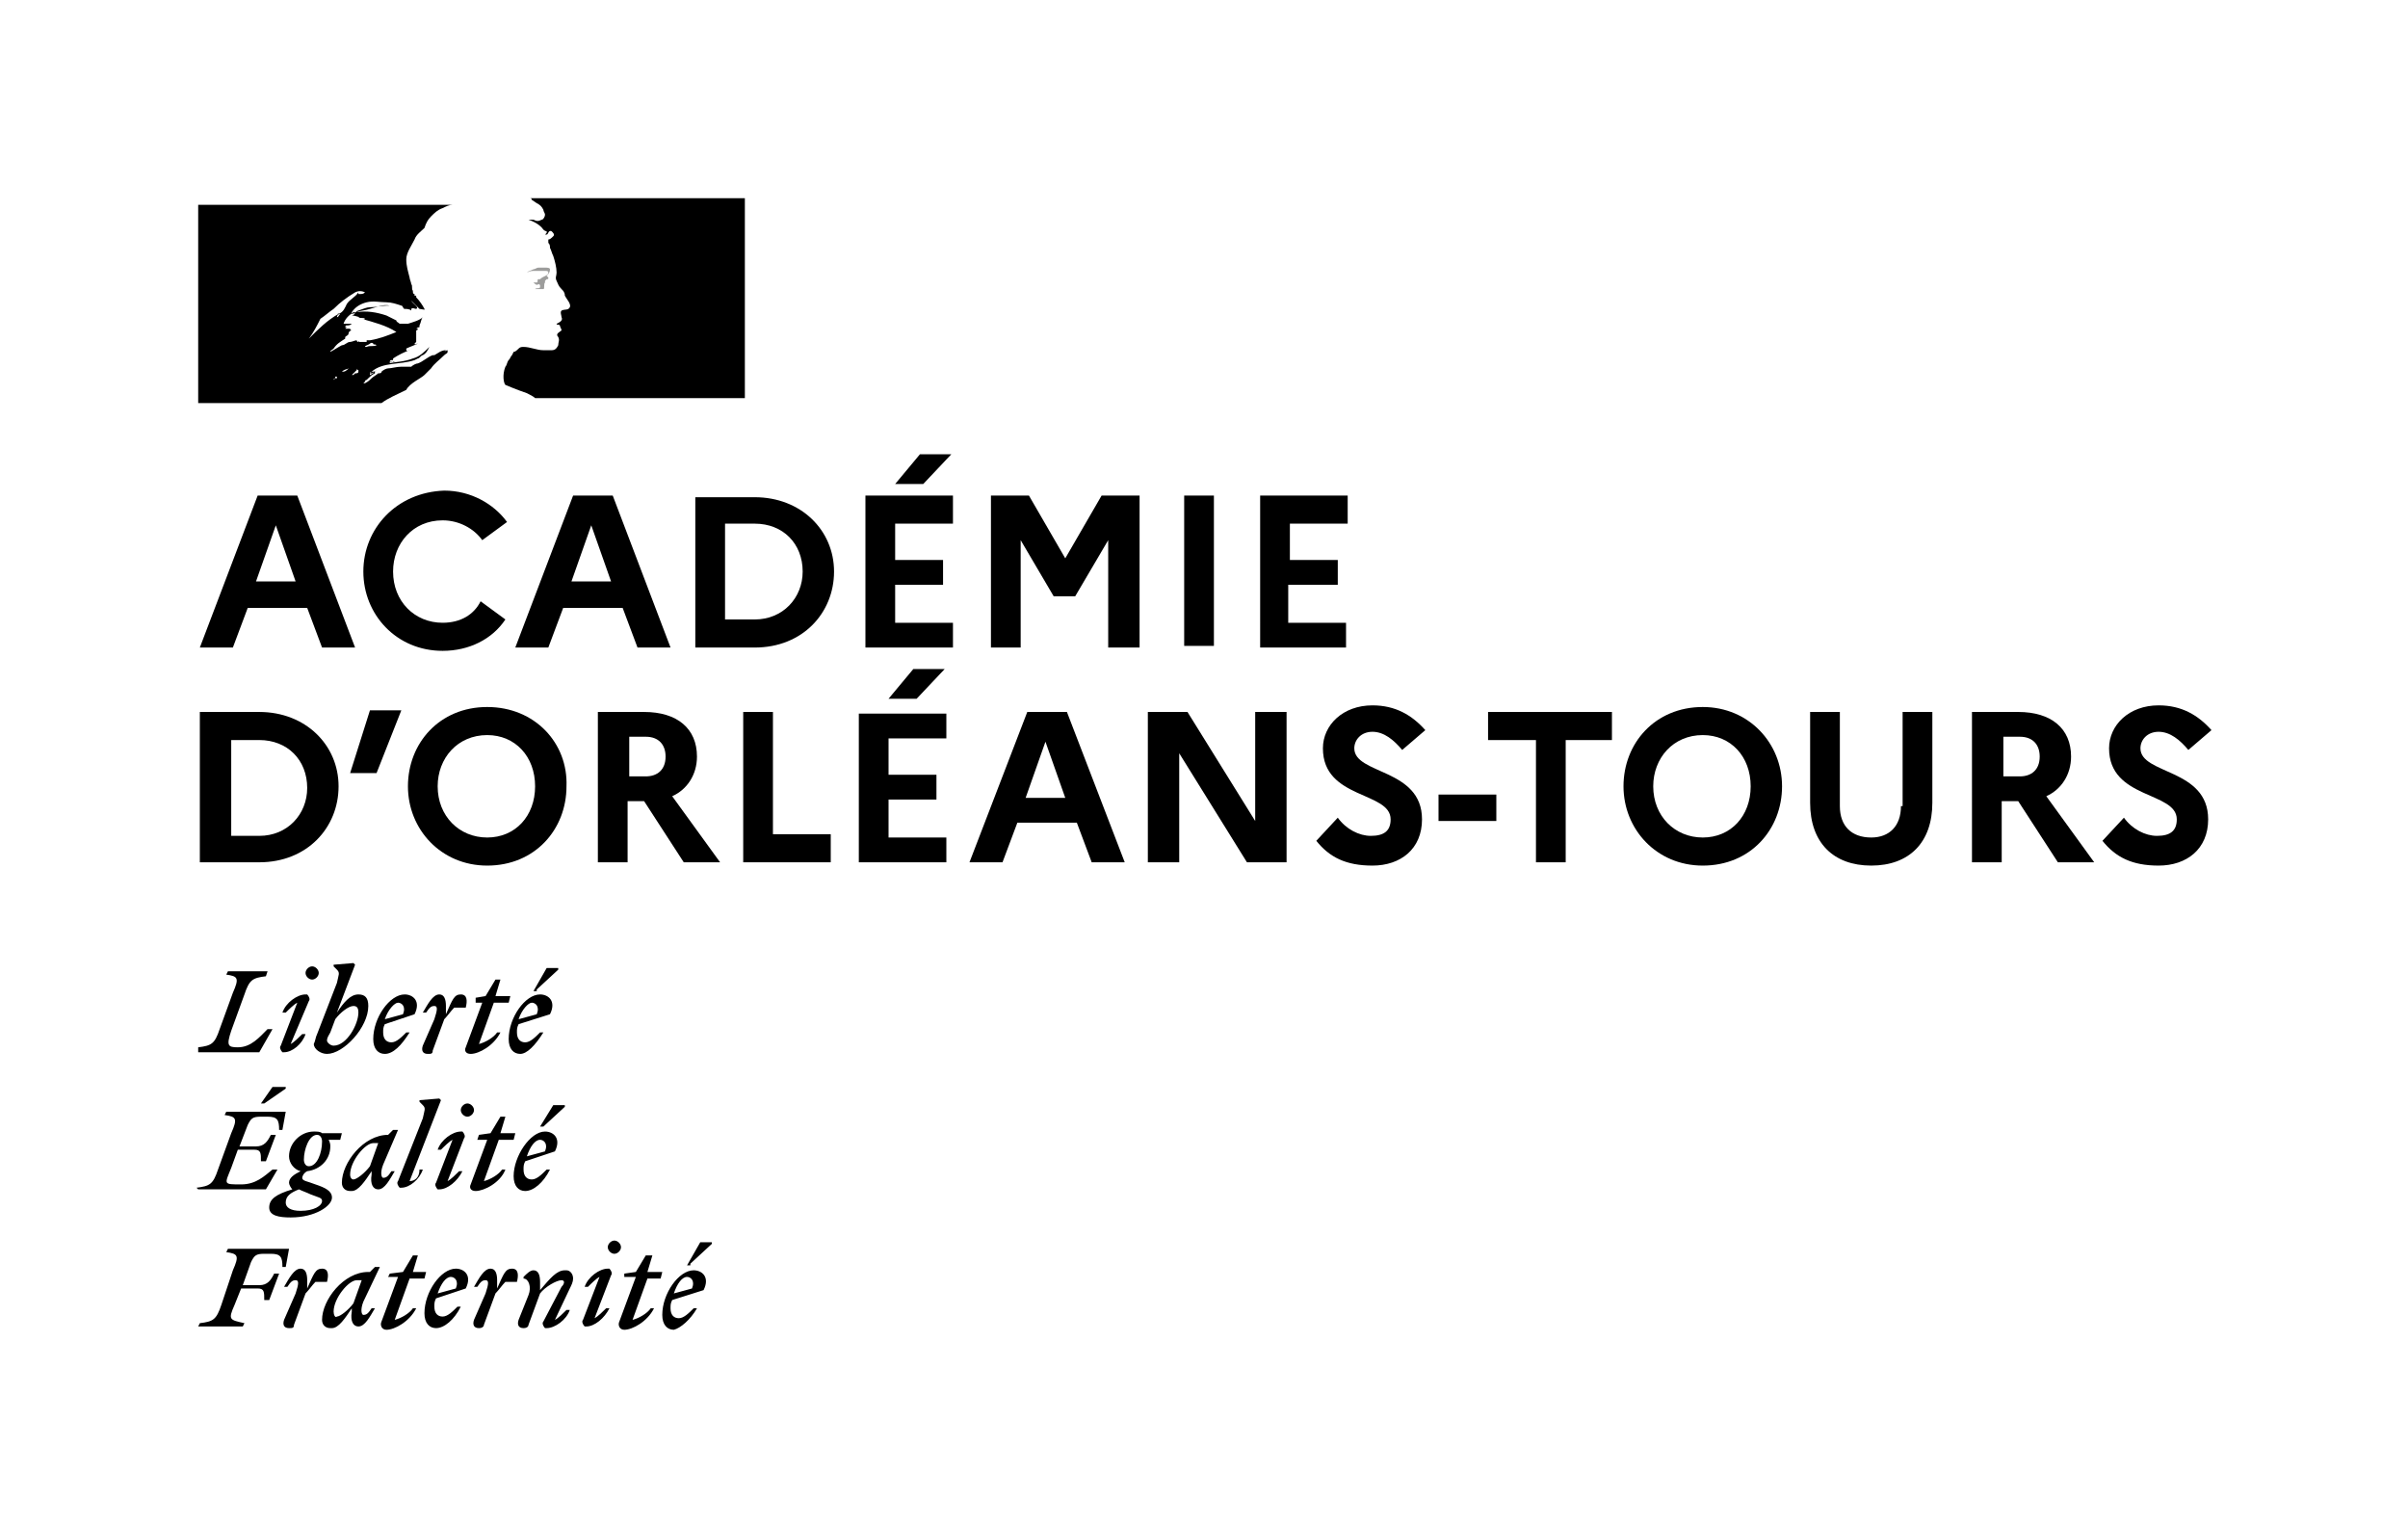 <?xml version="1.0" encoding="utf-8"?>
<!-- Generator: Adobe Illustrator 25.2.1, SVG Export Plug-In . SVG Version: 6.00 Build 0)  -->
<svg version="1.1" id="Calque_1" xmlns="http://www.w3.org/2000/svg" xmlns:xlink="http://www.w3.org/1999/xlink" x="0px" y="0px"
	 viewBox="0 0 145.8 92.4" style="enable-background:new 0 0 145.8 92.4;" xml:space="preserve">
<style type="text/css">
	.st0{fill:#FFFFFF;}
	.st1{fill:#9D9D9C;}
</style>
<rect class="st0" width="145.8" height="92.4"/>
<rect x="12" y="12" class="st0" width="33.1" height="12"/>
<path d="M25.7,22.7c0.1-0.1,0.3-0.3,0.4-0.4c0.2-0.3,0.5-0.5,0.8-0.8c0.1-0.1,0.2-0.1,0.2-0.2c0,0,0-0.1,0-0.1
	c-0.1,0-0.2,0.1-0.3,0.2c0,0,0,0,0,0l0.2-0.2h0c0,0,0,0,0,0c-0.3,0-0.5,0.2-0.7,0.3c0,0-0.1,0-0.1,0c-0.3,0.1-0.6,0.4-0.9,0.5v0
	c-0.1,0-0.3,0.1-0.4,0.2c-0.2,0-0.4,0-0.6,0c-0.3,0-0.6,0.1-0.8,0.1h0c-0.1,0-0.3,0.1-0.4,0.2l0,0l0,0c0,0.1-0.1,0.1-0.2,0.1
	c-0.1,0.1-0.3,0.2-0.4,0.3c0,0,0,0,0,0c-0.1,0.1-0.2,0.2-0.4,0.3c0,0,0,0-0.1,0l0,0l0.1-0.1c0,0,0-0.1,0.1-0.1c0,0,0.1-0.1,0.1-0.1
	c0,0,0,0,0,0c0,0,0,0,0,0c0.1-0.1,0.2-0.2,0.4-0.3c0,0,0,0,0,0c0,0,0,0,0-0.1c0,0,0,0,0,0l0,0c0,0-0.1,0-0.1,0.1
	c-0.1,0-0.1,0.1-0.2,0.1c0,0,0,0,0,0c0,0,0,0,0,0v0l0,0c0,0,0,0,0,0l0,0c0,0,0,0,0,0l0,0l0-0.1l0,0c0,0,0,0,0,0c0,0,0,0,0,0
	c0,0,0,0,0,0c0-0.1,0.1-0.1,0.2-0.1h0c0.1,0,0.2-0.1,0.3-0.1l0,0c-0.1,0-0.2,0.1-0.4,0.2c0,0,0,0,0,0c0,0,0,0-0.1,0v0
	c0,0,0.1-0.1,0.1-0.1c0,0,0,0,0,0c0.7-0.6,1.7-0.4,2.6-0.7l0.2-0.1c0.1,0,0.2-0.2,0.3-0.2c0.2-0.1,0.3-0.3,0.4-0.5c0,0,0,0,0,0
	c-0.3,0.3-0.6,0.6-1,0.7c-0.5,0.2-1,0.2-1.5,0.3c0,0,0.1,0,0.1,0c0-0.1,0-0.1,0.1-0.1h0.1c0,0,0,0,0,0c0,0,0.1,0,0.1,0
	c-0.1-0.1-0.2,0.1-0.3,0c0,0,0-0.1,0.1-0.1h0.1c0,0,0-0.1,0-0.1c0.3-0.2,0.7-0.4,1-0.5c-0.1,0-0.1,0.1-0.2,0c0,0,0-0.1,0-0.1
	c0.2-0.1,0.5-0.2,0.7-0.3c-0.1,0-0.2,0.1-0.2,0c0,0,0.1-0.1,0.1-0.1V20c0,0,0,0,0,0c0,0,0,0,0,0c0,0,0.1,0,0.1-0.1c0,0-0.1,0-0.1,0
	c0.1-0.1,0.2-0.1,0.3-0.1c0,0-0.1,0-0.1,0c0,0,0,0,0,0h0c0,0,0-0.1,0-0.1c0.1-0.2,0.1-0.4,0.2-0.5c0,0,0,0,0,0
	c-0.2,0.2-0.6,0.3-0.9,0.4h-0.1c-0.1,0-0.3,0-0.4,0c-0.1-0.1-0.2-0.1-0.2-0.2c-0.2-0.1-0.4-0.2-0.6-0.3c-0.6-0.2-1.2-0.3-1.8-0.2
	c0.2-0.1,0.5-0.1,0.8-0.2c0.4-0.1,0.8-0.3,1.2-0.2c-0.1,0-0.2,0-0.2,0c-0.3,0-0.6,0.1-1,0.1c-0.2,0-0.4,0.1-0.7,0.2
	c-0.1,0-0.2,0.2-0.4,0.2v-0.1c0.2-0.3,0.5-0.5,0.9-0.6c0.4-0.1,0.8,0,1.2,0c0.3,0,0.6,0.1,0.9,0.2c0.1,0,0.1,0.2,0.2,0.2
	c0.1,0,0.3,0,0.4,0.1c0,0,0-0.1,0-0.1c0.1-0.1,0.2,0,0.3,0c0.2-0.1-0.2-0.3-0.3-0.5c0,0,0,0,0,0c0.2,0.2,0.3,0.3,0.5,0.5
	c0.1,0,0.4,0.1,0.3,0c-0.1-0.2-0.3-0.5-0.5-0.7v-0.1c0,0,0,0-0.1,0v-0.1c-0.1,0-0.1-0.1-0.1-0.2c-0.1-0.1,0-0.3-0.1-0.4
	c0-0.1-0.1-0.3-0.1-0.4c-0.1-0.4-0.2-0.7-0.2-1.1c0-0.4,0.3-0.8,0.5-1.2c0.1-0.3,0.4-0.5,0.6-0.7c0.1-0.3,0.2-0.5,0.4-0.7
	c0.2-0.2,0.4-0.4,0.7-0.5c0.2-0.1,0.4-0.2,0.6-0.2H12v12h11.1c0.4-0.3,0.9-0.5,1.5-0.8C24.8,23.2,25.5,22.9,25.7,22.7L25.7,22.7z
	 M22.2,21c0,0-0.1,0-0.1,0c0-0.1,0.2-0.1,0.3-0.2c0,0,0.1-0.1,0.2,0c0,0.1,0.1,0,0.2,0.1C22.6,21,22.4,20.9,22.2,21L22.2,21z
	 M18.7,20.5C18.7,20.5,18.7,20.5,18.7,20.5c0.3-0.4,0.5-0.8,0.7-1.2c0.3-0.2,0.5-0.4,0.8-0.6c0.4-0.4,0.8-0.7,1.3-1
	c0.2-0.1,0.4-0.1,0.6,0c-0.1,0.1-0.2,0.1-0.3,0.1c0,0,0,0-0.1,0c0,0,0,0,0-0.1c-0.2,0.3-0.5,0.4-0.7,0.7c-0.1,0.2-0.2,0.5-0.5,0.6
	c-0.1,0,0-0.1,0,0C19.8,19.4,19.3,19.9,18.7,20.5L18.7,20.5z M20.6,19C20.6,19.1,20.6,19.1,20.6,19c-0.1,0.1-0.1,0.2-0.2,0.2
	c0,0,0,0,0,0C20.4,19.1,20.5,19,20.6,19C20.6,19,20.6,19,20.6,19L20.6,19z M21.7,22.4C21.7,22.5,21.7,22.5,21.7,22.4
	c0,0.1,0,0.1,0,0.1c0,0.1-0.1,0.1-0.2,0.1h0l-0.1,0.1c0,0-0.2,0-0.1,0c0.1-0.1,0.1-0.1,0.2-0.2c0,0,0.1-0.1,0.1-0.1c0,0,0,0,0-0.1
	C21.6,22.4,21.7,22.4,21.7,22.4L21.7,22.4z M21.3,22.2c-0.1,0.1-0.2,0.1-0.3,0.2c-0.1,0.1-0.2,0.1-0.3,0.1c0,0,0,0,0,0
	c-0.1,0-0.2,0.1-0.2,0.2l-0.1,0.1c0,0,0,0,0,0.1c0,0,0,0,0,0c0,0-0.1,0-0.1,0l0,0l0,0h0h0l-0.1,0.1c0,0-0.1,0.1-0.1,0.1v0l0,0l0,0
	l0,0c0,0,0,0,0,0v0c0,0,0,0,0,0v0l0.1-0.1l0,0l0,0l0,0c0,0,0-0.1,0.1-0.1l0,0c0,0,0,0,0,0l0,0v0c0,0,0,0,0-0.1v0c0,0,0,0,0,0
	c0,0,0,0,0,0v0c0,0,0.1-0.1,0.1-0.1h0c0,0-0.1,0.1-0.1,0.1c0,0-0.1,0,0,0c0,0,0,0,0.1,0c0,0,0,0,0,0c0,0,0.1-0.1,0.1-0.1
	c0,0,0,0,0.1-0.1l0,0c0,0,0,0,0.1-0.1c0.2-0.2,0.6-0.2,0.9-0.3c0.1,0,0.2,0,0.4,0c0.1,0,0.1,0,0.2,0C21.7,22,21.5,22.1,21.3,22.2
	L21.3,22.2z M21.7,20.7C21.7,20.6,21.8,20.7,21.7,20.7L21.7,20.7c-0.1,0-0.1-0.1-0.1-0.1c-0.1,0-0.3,0.1-0.4,0.1
	c-0.2,0-0.3,0.2-0.5,0.2c-0.2,0.1-0.5,0.3-0.7,0.4c0,0,0,0,0,0c0-0.1,0.1-0.1,0.2-0.2c0,0,0,0,0,0c0.2-0.3,0.4-0.4,0.7-0.6v-0.1
	c0.1-0.1,0.2-0.1,0.2-0.2c0-0.1,0.1-0.2,0.2-0.2c0,0-0.1,0-0.1-0.1c-0.1,0-0.2,0-0.3,0c0,0,0.1-0.1,0.1-0.1c0,0,0,0-0.1,0
	c0,0,0-0.1,0.1-0.1c0.1,0,0.2,0,0.3-0.1c-0.2,0-0.3,0-0.5,0c0.1-0.3,0.3-0.5,0.6-0.7c0,0,0.1,0,0.1,0c0,0.1-0.1,0.2-0.2,0.2
	c0.2,0,0.4,0.1,0.5,0.1c0,0-0.1,0-0.1,0c0.1,0.1,0.3,0,0.4,0.1c-0.1,0.1-0.1,0-0.2,0c0.7,0.2,1.5,0.4,2.1,0.8
	c-0.5,0.2-1,0.4-1.6,0.5c-0.1,0-0.1,0-0.2,0c0,0,0,0.1,0,0.1c-0.1,0-0.2,0-0.2,0C22,20.7,21.8,20.7,21.7,20.7L21.7,20.7z M21.7,20.7
	"/>
<path d="M45.1,12h-13c0,0,0.1,0,0.1,0.1l0.3,0.2c0.2,0.1,0.3,0.2,0.4,0.4c0,0.1,0.1,0.2,0.1,0.3c0,0.1-0.1,0.3-0.2,0.3
	c-0.2,0.1-0.3,0.1-0.5,0c-0.1,0-0.2,0-0.3,0c0.3,0.1,0.7,0.3,0.9,0.6c0,0,0.1,0.1,0.2,0.1c0,0,0,0,0,0.1c0,0-0.1,0.1-0.1,0.1h0.1
	c0.1,0,0.1-0.3,0.3-0.2c0.1,0.1,0.2,0.2,0.1,0.3c-0.1,0.1-0.2,0.2-0.3,0.2c0,0.1,0,0.1,0,0.2c0.1,0.1,0.1,0.2,0.1,0.3
	c0.1,0.2,0.1,0.3,0.2,0.5c0.1,0.3,0.2,0.7,0.2,1c0,0.2-0.1,0.3,0,0.5c0.1,0.2,0.1,0.3,0.3,0.5c0.1,0.1,0.2,0.2,0.2,0.4
	c0.1,0.2,0.4,0.5,0.3,0.7c-0.1,0.2-0.3,0.1-0.5,0.2c-0.1,0.1,0,0.3,0,0.4c0.1,0.2-0.1,0.3-0.3,0.4c0,0.1,0.1,0,0.2,0.1
	c0,0.1,0.1,0.2,0.1,0.3c-0.1,0.1-0.4,0.2-0.2,0.4c0.1,0.2,0,0.3,0,0.5c-0.1,0.2-0.2,0.3-0.4,0.3c-0.1,0-0.3,0-0.4,0c0,0-0.1,0-0.1,0
	c-0.4,0-0.8-0.2-1.2-0.2c-0.1,0-0.2,0-0.3,0.1c-0.1,0.1-0.2,0.2-0.3,0.2L31,21.5l0,0l0,0c-0.1,0.1-0.1,0.2-0.2,0.3l0,0c0,0,0,0,0,0
	c-0.1,0.1-0.1,0.3-0.2,0.4c-0.2,0.5-0.1,1,0,1.1c0,0,0.7,0.3,1.3,0.5c0.2,0.1,0.4,0.2,0.5,0.3h12.7L45.1,12z M45.1,12"/>
<path class="st1" d="M33,16.4c0.1,0,0.2,0,0.2,0.1c0,0.2-0.3,0.2-0.5,0.4h-0.1c-0.1,0,0,0.2-0.1,0.2c-0.1,0-0.1,0-0.2,0
	c0.1,0.1,0.2,0.2,0.3,0.1c0,0,0.1,0,0.1,0.1c0,0,0,0,0,0c0,0,0,0,0,0v0.1c-0.1,0.1-0.2,0-0.3,0.1c0.2,0,0.3,0,0.5,0
	c0.1,0,0-0.3,0.1-0.4c0,0,0-0.1,0-0.1c0,0,0.1-0.1,0.1-0.1c0.1,0,0.1,0,0.1-0.1c0,0-0.1-0.1-0.1-0.1c0.1-0.1,0.2-0.2,0.2-0.4
	c0-0.1-0.2-0.1-0.3-0.1c-0.1,0-0.3,0-0.4,0c-0.1,0-0.2,0.1-0.3,0.1c-0.2,0.1-0.3,0.1-0.4,0.2c0.2-0.1,0.3-0.1,0.5-0.1
	C32.7,16.4,32.8,16.4,33,16.4L33,16.4z M33,16.4"/>
<path d="M41.6,77.3c0.2,0,0.5,0.2,0.3,0.7l-1.1,0.3C41,77.7,41.3,77.3,41.6,77.3 M42.2,79.2H42c-0.3,0.3-0.6,0.6-0.9,0.6
	c-0.3,0-0.5-0.2-0.5-0.6c0-0.2,0-0.3,0.1-0.5l1.9-0.6c0.4-0.8-0.1-1.2-0.6-1.2c-0.9,0-1.9,1.4-1.9,2.7c0,0.6,0.3,0.9,0.7,0.9
	C41.2,80.4,41.8,79.9,42.2,79.2 M41.8,76.5l1.3-1.2v-0.1h-0.7l-0.8,1.4H41.8z M37.9,77.3h0.6l-1,2.7c-0.1,0.2,0,0.5,0.3,0.5
	c0.5,0,1.4-0.5,1.8-1.3h-0.2c-0.2,0.3-0.7,0.6-1.1,0.7l0.9-2.5H40l0.1-0.4h-0.9l0.3-1h-0.4l-0.6,1l-0.7,0.1V77.3z M37,77.2
	c0.1-0.1,0-0.3-0.1-0.4c0,0-0.1,0-0.1,0c-0.5,0-1.2,0.5-1.4,1.1h0.2c0.2-0.2,0.5-0.5,0.7-0.6l-1,2.6c-0.1,0.1,0,0.3,0.1,0.4
	c0,0,0.1,0,0.1,0c0.5,0,1.1-0.5,1.4-1.1h-0.2c-0.2,0.2-0.5,0.5-0.7,0.6L37,77.2z M37.2,75.9c0.2,0,0.4-0.2,0.4-0.4
	c0-0.2-0.2-0.4-0.4-0.4c-0.2,0-0.4,0.2-0.4,0.4C36.8,75.7,37,75.9,37.2,75.9C37.2,75.9,37.2,75.9,37.2,75.9 M31.4,79.9
	c-0.1,0.3,0,0.5,0.3,0.5c0.2,0,0.3-0.1,0.3-0.2l0.7-1.9c0.3-0.4,1-0.8,1.3-0.8c0.2,0,0.2,0.2,0,0.4L32.9,80c-0.1,0.1,0,0.3,0.1,0.4
	c0,0,0.1,0,0.1,0c0.5,0,1.2-0.5,1.4-1.1h-0.2c-0.2,0.2-0.5,0.5-0.7,0.6l0.9-1.9c0.1-0.2,0.2-0.4,0.2-0.6c0-0.3-0.2-0.5-0.4-0.5
	c0,0-0.1,0-0.1,0c-0.5,0-0.9,0.5-1.5,1.2v-0.5c0-0.4-0.1-0.7-0.4-0.7c-0.2,0-0.4,0.2-0.6,0.4v0.1c0.3,0,0.5,0.5,0.3,1L31.4,79.9z
	 M31.3,77.6c0.1-0.4,0.1-0.8-0.3-0.8c-0.4,0-0.5,0.3-0.9,1.2v-0.5c0-0.4-0.1-0.7-0.4-0.7c-0.4,0-0.7,0.6-1,1.1h0.2
	c0.2-0.3,0.3-0.4,0.5-0.4c0.2,0,0.2,0.2,0,0.8l-0.7,1.6c-0.1,0.3,0,0.5,0.3,0.5c0.2,0,0.3-0.1,0.3-0.2l0.7-1.9
	c0.2-0.2,0.4-0.5,0.6-0.7L31.3,77.6L31.3,77.6z M27.3,77.3c0.2,0,0.5,0.2,0.3,0.7l-1.1,0.3C26.7,77.7,27,77.3,27.3,77.3 M27.9,79.1
	h-0.2c-0.3,0.3-0.6,0.6-0.9,0.6c-0.3,0-0.5-0.2-0.5-0.6c0-0.2,0-0.3,0.1-0.5l1.8-0.6c0.4-0.8-0.1-1.2-0.6-1.2
	c-0.9,0-1.9,1.4-1.9,2.7c0,0.6,0.3,0.9,0.7,0.9C26.9,80.4,27.5,79.9,27.9,79.1 M23.5,77.3h0.6l-1,2.7c-0.1,0.2,0,0.5,0.3,0.5
	c0.5,0,1.4-0.5,1.8-1.3H25c-0.2,0.3-0.7,0.6-1.1,0.7l0.9-2.5h0.9l0.1-0.4H25l0.3-1H25l-0.6,1l-0.8,0.1L23.5,77.3z M20.2,79.4
	c0-0.8,0.9-1.9,1.4-1.9c0.1,0,0.2,0,0.3,0l-0.5,1.4c-0.3,0.4-0.8,0.8-1,0.8C20.3,79.8,20.2,79.6,20.2,79.4 M23,76.7l-0.3,0L22.4,77
	h-0.1c-1.5,0-2.8,1.7-2.8,2.9c0,0.3,0.2,0.5,0.5,0.5c0,0,0.1,0,0.1,0c0.4,0,0.8-0.6,1.2-1.2l0,0.2c-0.1,0.6,0.1,0.9,0.4,0.9
	c0.4,0,0.7-0.6,1-1.1h-0.2c-0.2,0.3-0.3,0.4-0.5,0.4c-0.1,0-0.2-0.3,0-0.8L23,76.7z M19.8,77.6c0.1-0.4,0.1-0.8-0.3-0.8
	c-0.4,0-0.5,0.3-0.9,1.2v-0.5c0-0.4-0.1-0.7-0.4-0.7c-0.4,0-0.7,0.6-1,1.1h0.2c0.2-0.3,0.3-0.4,0.5-0.4c0.2,0,0.2,0.2,0,0.8
	l-0.7,1.6c-0.1,0.3,0,0.5,0.3,0.5c0.2,0,0.3,0,0.3-0.2l0.7-1.9c0.2-0.2,0.4-0.5,0.6-0.7L19.8,77.6L19.8,77.6z M14.7,80.3l0.1-0.2
	c-0.9-0.2-1-0.2-0.6-1.1l0.4-1h1c0.4,0,0.4,0.2,0.4,0.7h0.3l0.6-1.6h-0.3c-0.2,0.4-0.4,0.7-0.9,0.7h-1l0.5-1.4
	c0.2-0.4,0.3-0.5,0.8-0.5h0.4c0.6,0,0.7,0.2,0.7,0.8h0.2l0.2-1.1h-3.7l-0.1,0.2c0.7,0.1,0.8,0.2,0.4,1.1L13.4,79
	c-0.3,0.9-0.5,1-1.3,1.1l-0.1,0.2H14.7z M14.7,80.3"/>
<path d="M32.7,69c0.2,0,0.5,0.2,0.3,0.7l-1.1,0.3C32.1,69.4,32.4,69,32.7,69 M33.3,70.8h-0.2c-0.3,0.3-0.6,0.6-0.9,0.6
	s-0.5-0.2-0.5-0.6c0-0.2,0-0.3,0.1-0.5l1.8-0.6c0.4-0.8-0.1-1.2-0.6-1.2c-0.9,0-1.9,1.5-1.9,2.7c0,0.6,0.3,0.9,0.7,0.9
	C32.3,72.1,32.9,71.6,33.3,70.8 M32.9,68.2l1.3-1.2v-0.1h-0.7l-0.8,1.3H32.9z M28.9,69h0.6l-1,2.7c-0.1,0.2,0,0.4,0.3,0.4
	c0.5,0,1.5-0.5,1.8-1.3h-0.2c-0.2,0.3-0.7,0.6-1.1,0.7l0.9-2.5h0.9l0.1-0.4h-0.9l0.3-1h-0.3l-0.6,1L29,68.7L28.9,69z M28.1,68.9
	c0.1-0.1,0-0.3-0.1-0.4c0,0-0.1,0-0.1,0c-0.5,0-1.2,0.5-1.4,1.1h0.2c0.2-0.2,0.5-0.5,0.7-0.6l-1,2.6c-0.1,0.1,0,0.3,0.1,0.4
	c0,0,0.1,0,0.1,0c0.5,0,1.1-0.5,1.4-1.1h-0.2c-0.2,0.2-0.5,0.5-0.7,0.6L28.1,68.9z M28.3,67.6c0.2,0,0.4-0.2,0.4-0.4
	c0-0.2-0.2-0.4-0.4-0.4c-0.2,0-0.4,0.2-0.4,0.4c0,0,0,0,0,0C27.9,67.4,28.1,67.6,28.3,67.6C28.3,67.6,28.3,67.6,28.3,67.6
	 M24.8,71.5l1.9-4.9l-0.1-0.1l-1.2,0.1v0.1l0.2,0.2c0.2,0.2,0.1,0.3,0,0.8l-1.5,3.8c-0.1,0.1,0,0.3,0.1,0.4c0,0,0.1,0,0.1,0
	c0.5,0,1.1-0.5,1.3-1.1h-0.2C25.4,71.3,25.1,71.5,24.8,71.5 M21.2,71.1c0-0.8,0.9-1.9,1.4-1.9c0.1,0,0.2,0,0.3,0l-0.5,1.4
	c-0.3,0.4-0.8,0.8-1,0.8C21.3,71.4,21.2,71.3,21.2,71.1 M24.1,68.4l-0.3,0l-0.3,0.3h0c-1.5,0-2.8,1.7-2.8,2.9c0,0.3,0.2,0.5,0.5,0.5
	c0,0,0.1,0,0.1,0c0.4,0,0.8-0.6,1.2-1.2l0,0.2c-0.1,0.6,0.1,0.9,0.4,0.9c0.4,0,0.7-0.6,1-1.1h-0.2c-0.2,0.3-0.3,0.4-0.5,0.4
	c-0.1,0-0.2-0.3,0-0.8L24.1,68.4z M17.3,72.8c0-0.4,0.3-0.6,0.8-0.8c0.2,0.1,0.5,0.2,0.7,0.3c0.5,0.2,0.7,0.2,0.7,0.4
	c0,0.3-0.5,0.6-1.3,0.6C17.6,73.3,17.3,73.1,17.3,72.8 M18.7,70.6c-0.2,0-0.3-0.2-0.3-0.4c0-0.6,0.3-1.5,0.8-1.5
	c0.2,0,0.3,0.2,0.3,0.4C19.5,69.8,19.2,70.6,18.7,70.6 M20.1,72.5c0-0.4-0.4-0.6-1-0.8c-0.5-0.2-0.8-0.2-0.8-0.4
	c0-0.1,0.1-0.3,0.3-0.4c0.8-0.1,1.4-0.7,1.4-1.5c0-0.1,0-0.2-0.1-0.4h0.7l0.1-0.4h-1.2c-0.1-0.1-0.3-0.1-0.5-0.1
	c-0.8,0-1.5,0.7-1.5,1.5c0,0.4,0.3,0.8,0.7,0.9c-0.4,0.2-0.7,0.4-0.7,0.7c0,0.1,0.1,0.3,0.2,0.4c-1,0.3-1.4,0.6-1.4,1.1
	c0,0.5,0.6,0.6,1.3,0.6C19.1,73.7,20.1,73,20.1,72.5 M15.4,69.6c0.4,0,0.4,0.2,0.4,0.7h0.3l0.6-1.6h-0.3c-0.2,0.4-0.4,0.7-0.9,0.7
	h-1l0.5-1.3c0.2-0.4,0.3-0.5,0.8-0.5h0.4c0.6,0,0.7,0.2,0.7,0.8h0.2l0.2-1.1h-3.6l-0.1,0.2c0.7,0.1,0.8,0.2,0.4,1.1l-0.8,2.2
	c-0.3,0.9-0.5,1-1.3,1.1L12,72h4.1l0.7-1.2h-0.3c-0.5,0.4-1,0.9-1.9,0.9c-1.1,0-1,0-0.6-1l0.4-1.1L15.4,69.6L15.4,69.6z M16,66.8
	l1.3-0.9v-0.1h-0.8l-0.7,1H16z M16,66.8"/>
<path d="M32.2,60.7c0.2,0,0.5,0.2,0.3,0.7l-1.1,0.3C31.6,61.1,32,60.7,32.2,60.7 M32.9,62.5h-0.2c-0.3,0.3-0.6,0.6-0.9,0.6
	s-0.5-0.2-0.5-0.6c0-0.2,0-0.3,0.1-0.5l1.9-0.6c0.4-0.8-0.1-1.2-0.6-1.2c-0.9,0-1.9,1.4-1.9,2.7c0,0.6,0.3,0.9,0.7,0.9
	C31.9,63.8,32.4,63.3,32.9,62.5 M32.5,59.9l1.3-1.2v-0.1h-0.7l-0.8,1.4H32.5z M28.7,60.7h0.5l-1,2.7c-0.1,0.2,0,0.4,0.3,0.4
	c0.5,0,1.4-0.5,1.8-1.3h-0.2c-0.2,0.3-0.7,0.6-1.1,0.7l0.9-2.5h0.9l0.1-0.4h-0.9l0.3-1h-0.3l-0.6,1l-0.6,0.1V60.7z M28.2,61
	c0.1-0.4,0.1-0.8-0.3-0.8c-0.4,0-0.5,0.3-0.9,1.2v-0.5c0-0.4-0.1-0.7-0.4-0.7c-0.4,0-0.7,0.6-1,1.1h0.2c0.2-0.3,0.3-0.4,0.5-0.4
	c0.2,0,0.2,0.2,0,0.8l-0.7,1.6c-0.1,0.3,0,0.5,0.3,0.5c0.2,0,0.3,0,0.3-0.2l0.7-1.9c0.2-0.2,0.4-0.5,0.6-0.7H28.2z M24.1,60.7
	c0.2,0,0.5,0.2,0.3,0.7l-1.1,0.3C23.5,61.1,23.9,60.7,24.1,60.7 M24.8,62.5h-0.2c-0.3,0.3-0.6,0.6-0.9,0.6s-0.5-0.2-0.5-0.6
	c0-0.2,0-0.3,0.1-0.5l1.8-0.6c0.4-0.8-0.1-1.2-0.6-1.2c-0.9,0-1.9,1.4-1.9,2.7c0,0.6,0.3,0.9,0.7,0.9C23.8,63.8,24.3,63.3,24.8,62.5
	 M20.2,63.3c-0.2,0-0.4-0.2-0.4-0.3c0-0.2,0.1-0.3,0.2-0.5l0.3-0.8c0.3-0.4,0.8-0.8,1.1-0.8c0.2,0,0.3,0.1,0.3,0.4
	C21.7,62,21,63.3,20.2,63.3 M22.3,60.9c0-0.5-0.2-0.7-0.6-0.7c-0.5,0-0.9,0.5-1.3,1.1l1.1-2.9l-0.1-0.1l-1.2,0.1v0.1l0.2,0.2
	c0.2,0.2,0.1,0.3,0,0.8l-1.2,3.1c-0.1,0.2-0.1,0.4-0.2,0.6c0,0.3,0.4,0.6,0.8,0.6C20.8,63.8,22.3,62.2,22.3,60.9 M18.7,60.6
	c0.1-0.1,0-0.3-0.1-0.4c0,0-0.1,0-0.1,0c-0.5,0-1.2,0.5-1.4,1.1h0.2c0.2-0.2,0.5-0.5,0.7-0.6l-1,2.6c-0.1,0.1,0,0.3,0.1,0.4
	c0,0,0.1,0,0.1,0c0.5,0,1.1-0.5,1.3-1.1h-0.2c-0.2,0.2-0.5,0.5-0.7,0.6L18.7,60.6z M18.9,59.3c0.2,0,0.4-0.2,0.4-0.4
	c0-0.2-0.2-0.4-0.4-0.4c-0.2,0-0.4,0.2-0.4,0.4C18.5,59.1,18.7,59.3,18.9,59.3 M16.2,58.8h-2.4L13.7,59c0.7,0.1,0.8,0.2,0.4,1.1
	l-0.8,2.2c-0.3,0.9-0.5,1-1.3,1.1L12,63.7h3.7l0.8-1.4h-0.3c-0.5,0.5-1,1.1-1.8,1.1c-0.6,0-0.7-0.1-0.4-1l0.8-2.2
	c0.3-0.9,0.5-1,1.3-1.1L16.2,58.8z M16.2,58.8"/>
<g>
	<path d="M12.1,39.2h2l0.9-2.4h3.6l0.9,2.4h2L18,30h-2.4L12.1,39.2z M15.5,35.2l1.2-3.4l1.2,3.4H15.5z M15.5,35.2"/>
	<path d="M26.8,37.7c-1.7,0-3-1.3-3-3.1c0-1.7,1.2-3.1,3-3.1c1,0,1.9,0.5,2.4,1.2l1.5-1.1c-0.8-1.1-2.2-1.9-3.8-1.9
		C24,29.8,22,32,22,34.6c0,2.6,2,4.8,4.8,4.8c1.6,0,3-0.7,3.8-1.9l-1.5-1.1C28.7,37.2,27.9,37.7,26.8,37.7L26.8,37.7z M26.8,37.7"/>
	<path d="M31.2,39.2h2l0.9-2.4h3.6l0.9,2.4h2L37.1,30h-2.4L31.2,39.2z M34.6,35.2l1.2-3.4l1.2,3.4H34.6z M34.6,35.2"/>
	<path d="M42.1,39.2h3.6c2.9,0,4.8-2.1,4.8-4.6c0-2.5-2-4.5-4.8-4.5h-3.6V39.2z M45.7,31.7c1.7,0,2.9,1.2,2.9,2.9
		c0,1.6-1.2,2.9-2.9,2.9h-1.8v-5.8H45.7z M45.7,31.7"/>
	<path d="M55.9,29.3l1.7-1.8h-1.9l-1.5,1.8H55.9z M52.4,39.2h5.3v-1.5h-3.5v-2.3h2.9v-1.5h-2.9v-2.2h3.5V30h-5.3V39.2z M52.4,39.2"
		/>
	<path d="M60,39.2h1.8v-6.5l2,3.4h1.3l2-3.4v6.5h1.9V30h-2.3l-2.2,3.8L62.3,30H60V39.2z M60,39.2"/>
	<rect x="71.7" y="30" width="1.8" height="9.1"/>
	<path d="M76.2,39.2h5.3v-1.5h-3.5v-2.3H81v-1.5h-2.9v-2.2h3.5V30h-5.3V39.2z M76.2,39.2"/>
</g>
<g>
	<path d="M12.1,52.2h3.6c2.9,0,4.8-2.1,4.8-4.6c0-2.5-2-4.5-4.8-4.5h-3.6V52.2z M15.7,44.8c1.7,0,2.9,1.2,2.9,2.9
		c0,1.6-1.2,2.9-2.9,2.9H14v-5.8H15.7z M15.7,44.8"/>
	<path d="M22.8,46.8l1.5-3.8h-1.9l-1.2,3.8H22.8z M22.8,46.8"/>
	<path d="M29.5,42.8c-2.9,0-4.8,2.2-4.8,4.8c0,2.6,2,4.8,4.8,4.8c2.9,0,4.8-2.2,4.8-4.8C34.4,45,32.4,42.8,29.5,42.8L29.5,42.8z
		 M29.5,50.7c-1.7,0-3-1.3-3-3.1c0-1.7,1.2-3.1,3-3.1c1.7,0,2.9,1.3,2.9,3.1C32.4,49.4,31.2,50.7,29.5,50.7L29.5,50.7z M29.5,50.7"
		/>
	<path d="M36.2,52.2h1.8v-3.7h1l2.4,3.7h2.2l-2.9-4c0.9-0.4,1.5-1.3,1.5-2.4c0-1.7-1.2-2.7-3.2-2.7h-2.8V52.2z M39.1,44.6
		c0.8,0,1.2,0.5,1.2,1.2c0,0.8-0.5,1.2-1.2,1.2h-1v-2.4H39.1z M39.1,44.6"/>
	<path d="M45,52.2h5.3v-1.7h-3.5v-7.4H45V52.2z M45,52.2"/>
	<path d="M55.5,42.3l1.7-1.8h-1.9l-1.5,1.8H55.5z M52,52.2h5.3v-1.5h-3.5v-2.3h2.9v-1.5h-2.9v-2.2h3.5v-1.5H52V52.2z M52,52.2"/>
	<path d="M58.7,52.2h2l0.9-2.4h3.6l0.9,2.4h2l-3.5-9.1h-2.4L58.7,52.2z M62.1,48.3l1.2-3.4l1.2,3.4H62.1z M62.1,48.3"/>
	<path d="M69.6,52.2h1.8v-6.6l4.1,6.6h2.4v-9.1H76v6.6l-4.1-6.6h-2.4V52.2z M69.6,52.2"/>
	<path d="M79.7,50.9c0.8,1,1.8,1.5,3.4,1.5c1.7,0,3-1,3-2.8c0-3.1-4.1-2.7-4.1-4.3c0-0.5,0.4-1,1.1-1c0.7,0,1.3,0.5,1.8,1.1l1.4-1.2
		c-0.8-0.9-1.8-1.5-3.2-1.5c-1.8,0-3,1.2-3,2.6c0,3.1,4.1,2.6,4.1,4.3c0,0.7-0.4,1-1.2,1c-0.7,0-1.5-0.4-2-1.1L79.7,50.9z
		 M79.7,50.9"/>
	<rect x="87.1" y="48.1" width="3.5" height="1.6"/>
	<path d="M90.2,44.8H93v7.4h1.8v-7.4h2.8v-1.7h-7.5V44.8z M90.2,44.8"/>
	<path d="M103.1,42.8c-2.9,0-4.8,2.2-4.8,4.8c0,2.6,2,4.8,4.8,4.8c2.9,0,4.8-2.2,4.8-4.8C107.9,45,105.9,42.8,103.1,42.8L103.1,42.8
		z M103.1,50.7c-1.7,0-3-1.3-3-3.1c0-1.7,1.2-3.1,3-3.1c1.7,0,2.9,1.3,2.9,3.1C106,49.4,104.8,50.7,103.1,50.7L103.1,50.7z
		 M103.1,50.7"/>
	<path d="M115.1,48.8c0,1.2-0.7,1.9-1.8,1.9c-1.2,0-1.9-0.7-1.9-1.9v-5.7h-1.8v5.5c0,2.4,1.4,3.8,3.7,3.8c2.3,0,3.7-1.4,3.7-3.8
		v-5.5h-1.8V48.8z M115.1,48.8"/>
	<path d="M119.4,52.2h1.8v-3.7h1l2.4,3.7h2.2l-2.9-4c0.9-0.4,1.5-1.3,1.5-2.4c0-1.7-1.2-2.7-3.2-2.7h-2.8V52.2z M122.3,44.6
		c0.8,0,1.2,0.5,1.2,1.2c0,0.8-0.5,1.2-1.2,1.2h-1v-2.4H122.3z M122.3,44.6"/>
	<path d="M127.3,50.9c0.8,1,1.8,1.5,3.4,1.5c1.7,0,3-1,3-2.8c0-3.1-4.1-2.7-4.1-4.3c0-0.5,0.4-1,1.1-1c0.7,0,1.3,0.5,1.8,1.1
		l1.4-1.2c-0.8-0.9-1.8-1.5-3.2-1.5c-1.8,0-3,1.2-3,2.6c0,3.1,4.1,2.6,4.1,4.3c0,0.7-0.4,1-1.2,1c-0.7,0-1.5-0.4-2-1.1L127.3,50.9z
		 M127.3,50.9"/>
</g>
</svg>
